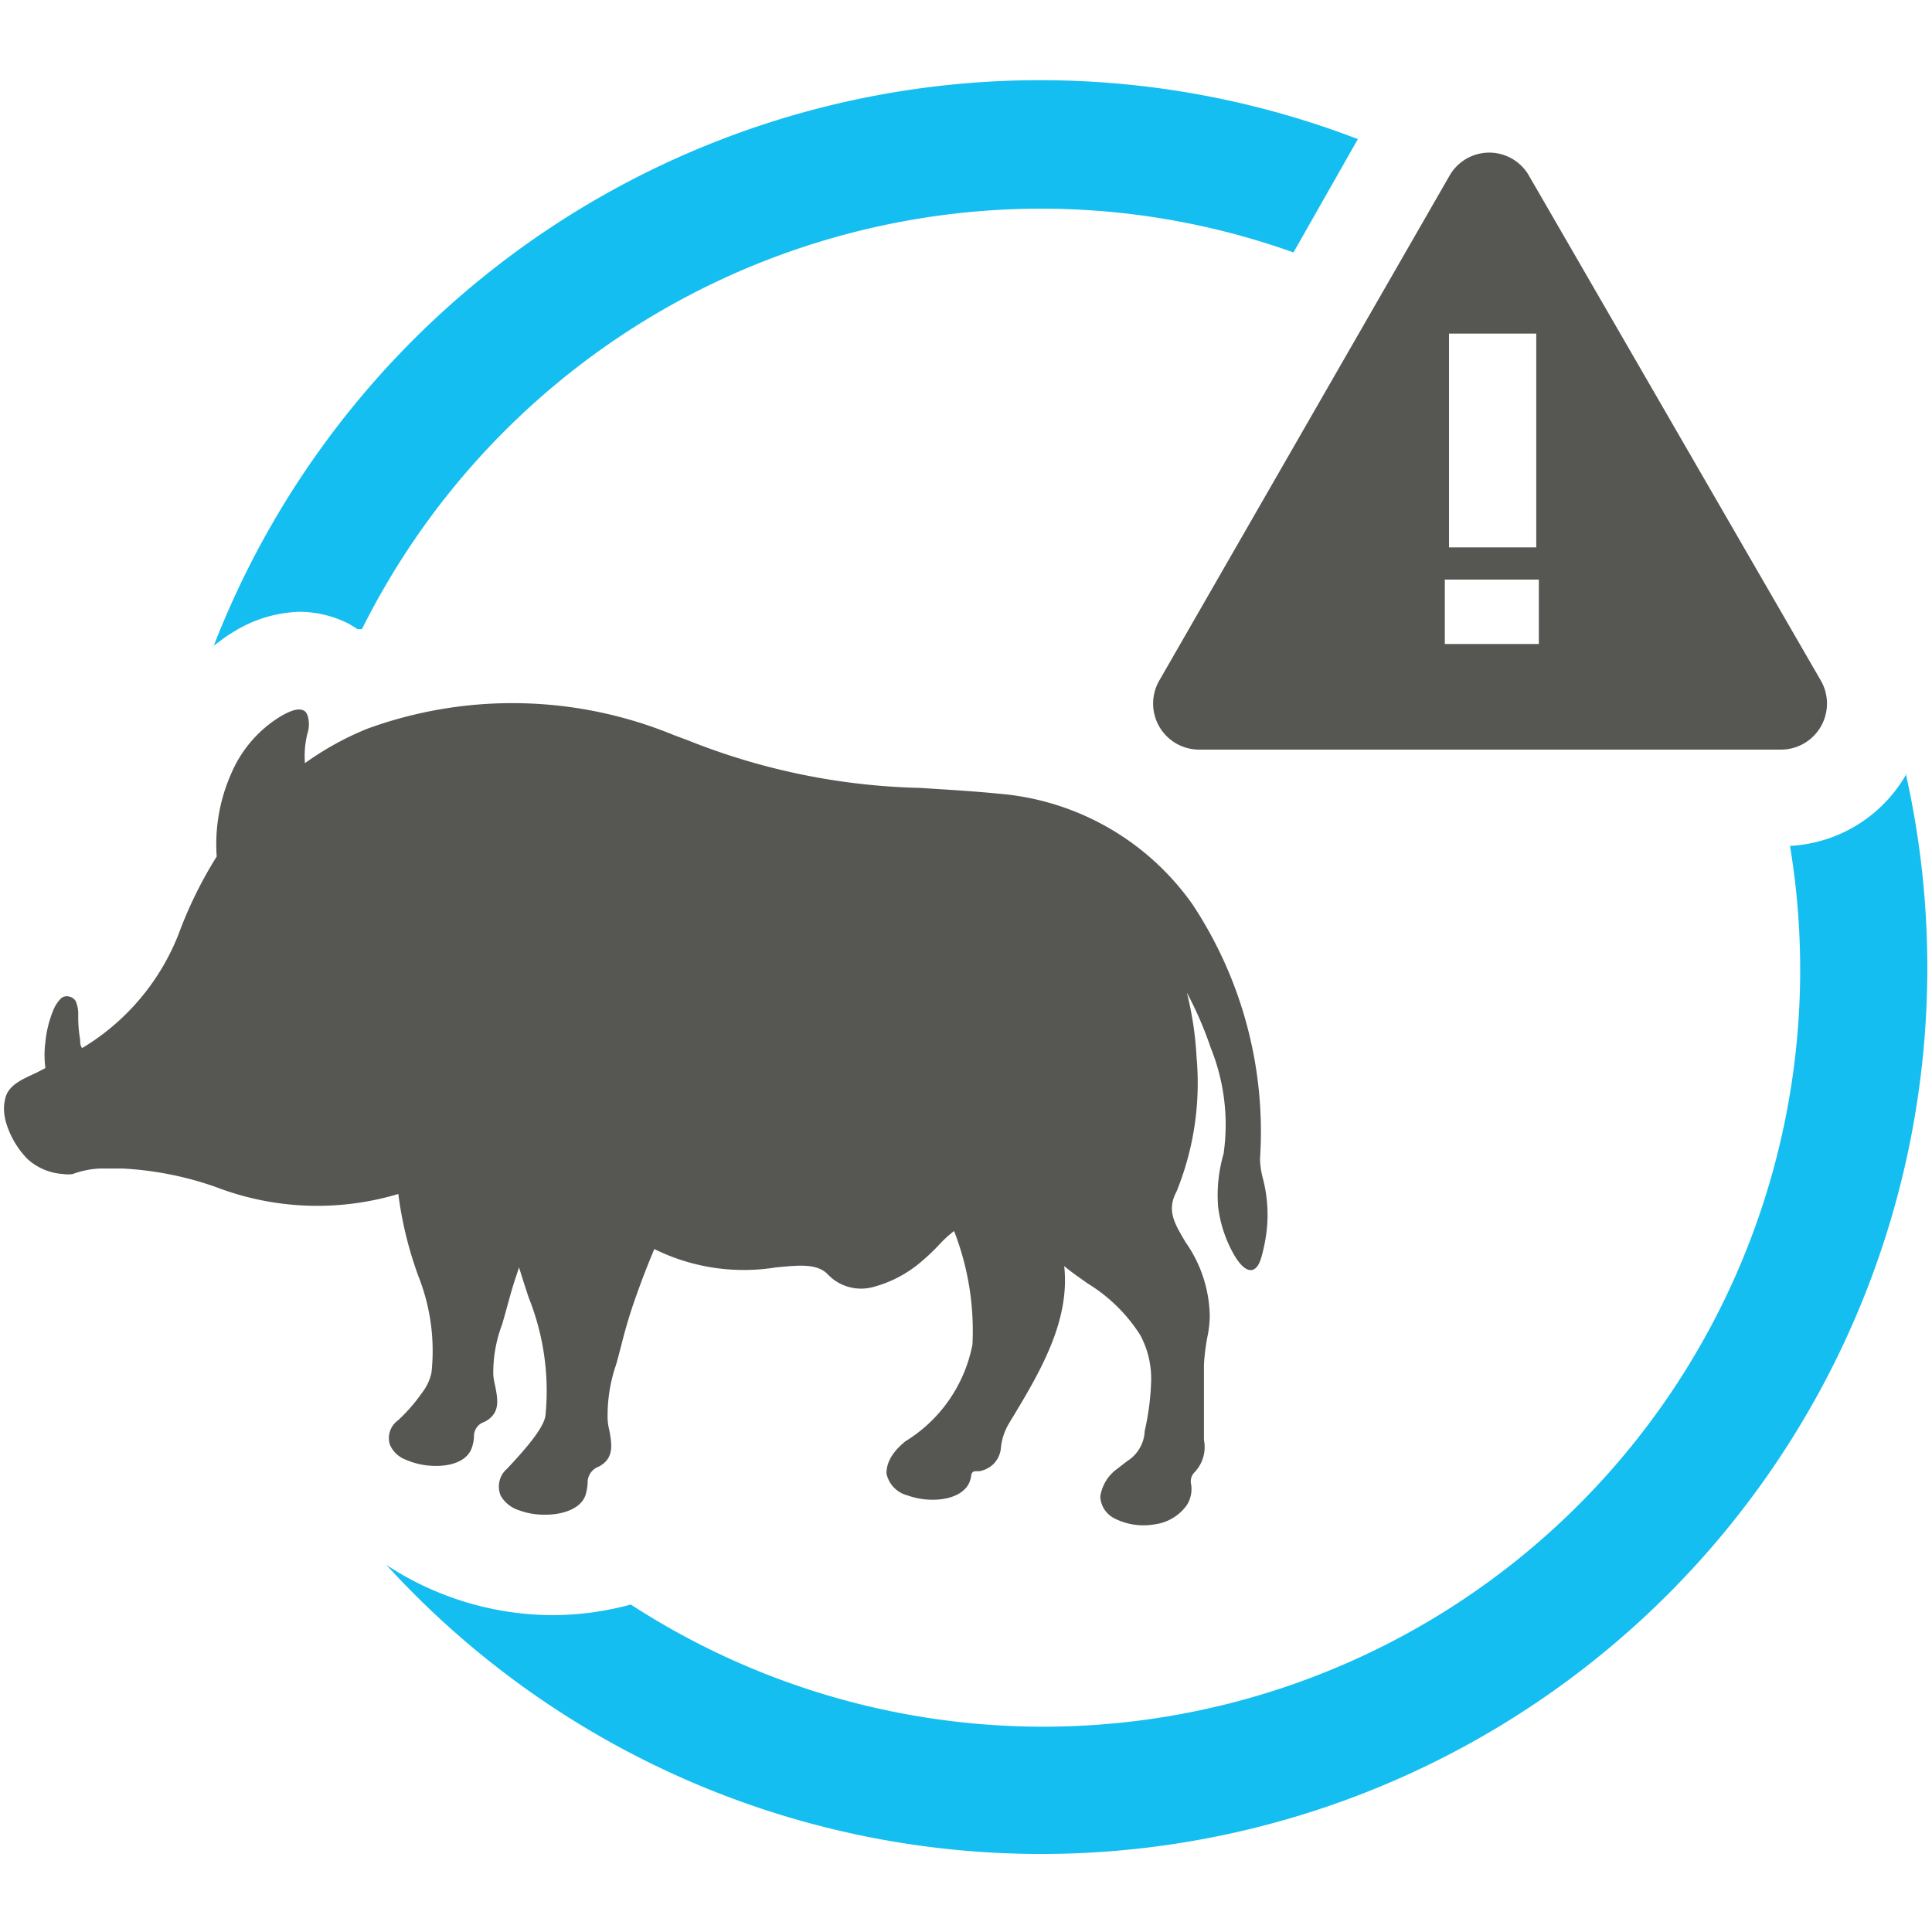 <?xml version="1.0" encoding="UTF-8"?>
<svg xmlns="http://www.w3.org/2000/svg" viewBox="0 0 60 60">
  <defs>
    <style>.cls-1{fill:#15bef0;}.cls-2{fill:#565653;}</style>
  </defs>
  <g id="Layer_1" data-name="Layer 1">
    <path class="cls-1" d="M32.31,6.48a23.31,23.31,0,0,1,7.86,1.36l2-3.52A27.53,27.53,0,0,0,6.64,20.05c.19-.14.37-.28.57-.4A4.1,4.1,0,0,1,9.29,19a3.4,3.4,0,0,1,1.54.37l.28.17.13,0A23.58,23.58,0,0,1,32.31,6.48Z"></path>
    <path class="cls-1" d="M59.18,24a.3.3,0,0,1,0,.08,4.42,4.42,0,0,1-3.59,2.19,23.51,23.51,0,0,1-36,23.56,9.31,9.31,0,0,1-2.43.33A9.45,9.45,0,0,1,12,48.6,27.52,27.52,0,0,0,59.18,24Z"></path>
    <path class="cls-2" d="M56.55,21.14,47.48,5.45a1.42,1.42,0,0,0-2.46,0L36,21.14a1.43,1.43,0,0,0,1.24,2.14H55.31A1.43,1.43,0,0,0,56.55,21.14ZM45,10.36h2.71V17H45ZM47.79,20H44.87V18h2.92Z"></path>
    <path class="cls-2" d="M.16,34.74a1.3,1.3,0,0,1,0-.61c.09-.46.61-.64,1-.83l.25-.13a3.11,3.11,0,0,1,0-.81,3.48,3.48,0,0,1,.25-1A1.13,1.13,0,0,1,1.9,31a.28.28,0,0,1,.25-.05.31.31,0,0,1,.2.14,1,1,0,0,1,.08.42,4,4,0,0,0,.06.78c0,.1,0,.18.06.26a7.19,7.19,0,0,0,3-3.55A13,13,0,0,1,6.73,26.6a5.4,5.4,0,0,1,.44-2.55,3.84,3.84,0,0,1,1.54-1.8c.36-.21.58-.26.73-.18s.18.42.13.63a2.81,2.81,0,0,0-.1,1,9.34,9.34,0,0,1,1.94-1.07,13.17,13.17,0,0,1,9.52.2l.43.16a20.67,20.67,0,0,0,7.24,1.48c.73.05,1.52.09,2.43.18a8.17,8.17,0,0,1,6,3.43A12.79,12.79,0,0,1,39.13,36a2.67,2.67,0,0,0,.08.56,4.45,4.45,0,0,1,.06,2.08c-.09.43-.16.69-.33.78s-.41-.06-.67-.55a4,4,0,0,1-.44-1.39A4.59,4.59,0,0,1,38,35.83a6.37,6.37,0,0,0-.4-3.29,11.31,11.31,0,0,0-.74-1.71,10.41,10.41,0,0,1,.3,2A8.94,8.94,0,0,1,36.54,37c-.32.6-.06,1,.28,1.58a4.09,4.09,0,0,1,.75,2.3,3.47,3.47,0,0,1-.08.67,7.07,7.07,0,0,0-.1.82v.2c0,.73,0,1.4,0,2.15a1.13,1.13,0,0,1-.29,1,.4.4,0,0,0-.11.37.93.93,0,0,1-.13.65,1.46,1.46,0,0,1-1,.6,2,2,0,0,1-1.24-.18.8.8,0,0,1-.45-.68,1.29,1.29,0,0,1,.52-.86l.31-.24a1.16,1.16,0,0,0,.55-.94,8,8,0,0,0,.2-1.55,2.85,2.85,0,0,0-.34-1.43,5.06,5.06,0,0,0-1.63-1.6c-.24-.17-.49-.34-.73-.54.19,1.73-.78,3.34-1.67,4.81l-.06.1a1.84,1.84,0,0,0-.24.78v0a.83.83,0,0,1-.22.45.84.84,0,0,1-.45.23h-.08c-.07,0-.15,0-.17.14-.05.44-.45.67-.93.73a2.31,2.31,0,0,1-1.05-.12.89.89,0,0,1-.65-.68c0-.28.12-.62.59-1a4.54,4.54,0,0,0,2.08-3,8.55,8.55,0,0,0-.57-3.53,3.5,3.5,0,0,0-.44.4,6.26,6.26,0,0,1-.53.51,3.78,3.78,0,0,1-1.51.82,1.43,1.43,0,0,1-1.31-.26l-.11-.1c-.33-.37-.9-.31-1.63-.24a6.26,6.26,0,0,1-3.78-.57c-.18.43-.37.91-.55,1.42a15.47,15.47,0,0,0-.47,1.55c-.06.22-.11.43-.17.63a4.83,4.83,0,0,0-.26,1.65,1.56,1.56,0,0,0,.05.36c.08.44.17.89-.33,1.15a.52.52,0,0,0-.34.51,1.61,1.61,0,0,1-.06.35c-.13.44-.71.64-1.29.63a2.22,2.22,0,0,1-.79-.14,1,1,0,0,1-.56-.45.73.73,0,0,1,.2-.84l.14-.15c.33-.36,1-1.09,1.05-1.5a7.79,7.79,0,0,0-.52-3.66c-.1-.3-.2-.61-.3-.94l-.11.33c-.09.27-.17.56-.25.85s-.11.4-.17.6a4.22,4.22,0,0,0-.27,1.57,2.45,2.45,0,0,0,.06.34c.08.42.17.85-.34,1.11a.46.46,0,0,0-.32.46,1.21,1.21,0,0,1-.07.35c-.15.43-.71.59-1.27.55a2.29,2.29,0,0,1-.76-.18.88.88,0,0,1-.51-.47.68.68,0,0,1,.25-.76,5.28,5.28,0,0,0,.75-.86,1.55,1.55,0,0,0,.29-.62A6.29,6.29,0,0,0,13,39.65a11.75,11.75,0,0,1-.63-2.57,8.78,8.78,0,0,1-5.65-.21,10.3,10.3,0,0,0-2.91-.58c-.24,0-.48,0-.72,0a2.83,2.83,0,0,0-.83.17,1,1,0,0,1-.3,0A1.81,1.81,0,0,1,.86,36a2.74,2.74,0,0,1-.7-1.24Z"></path>
  </g>
</svg>
